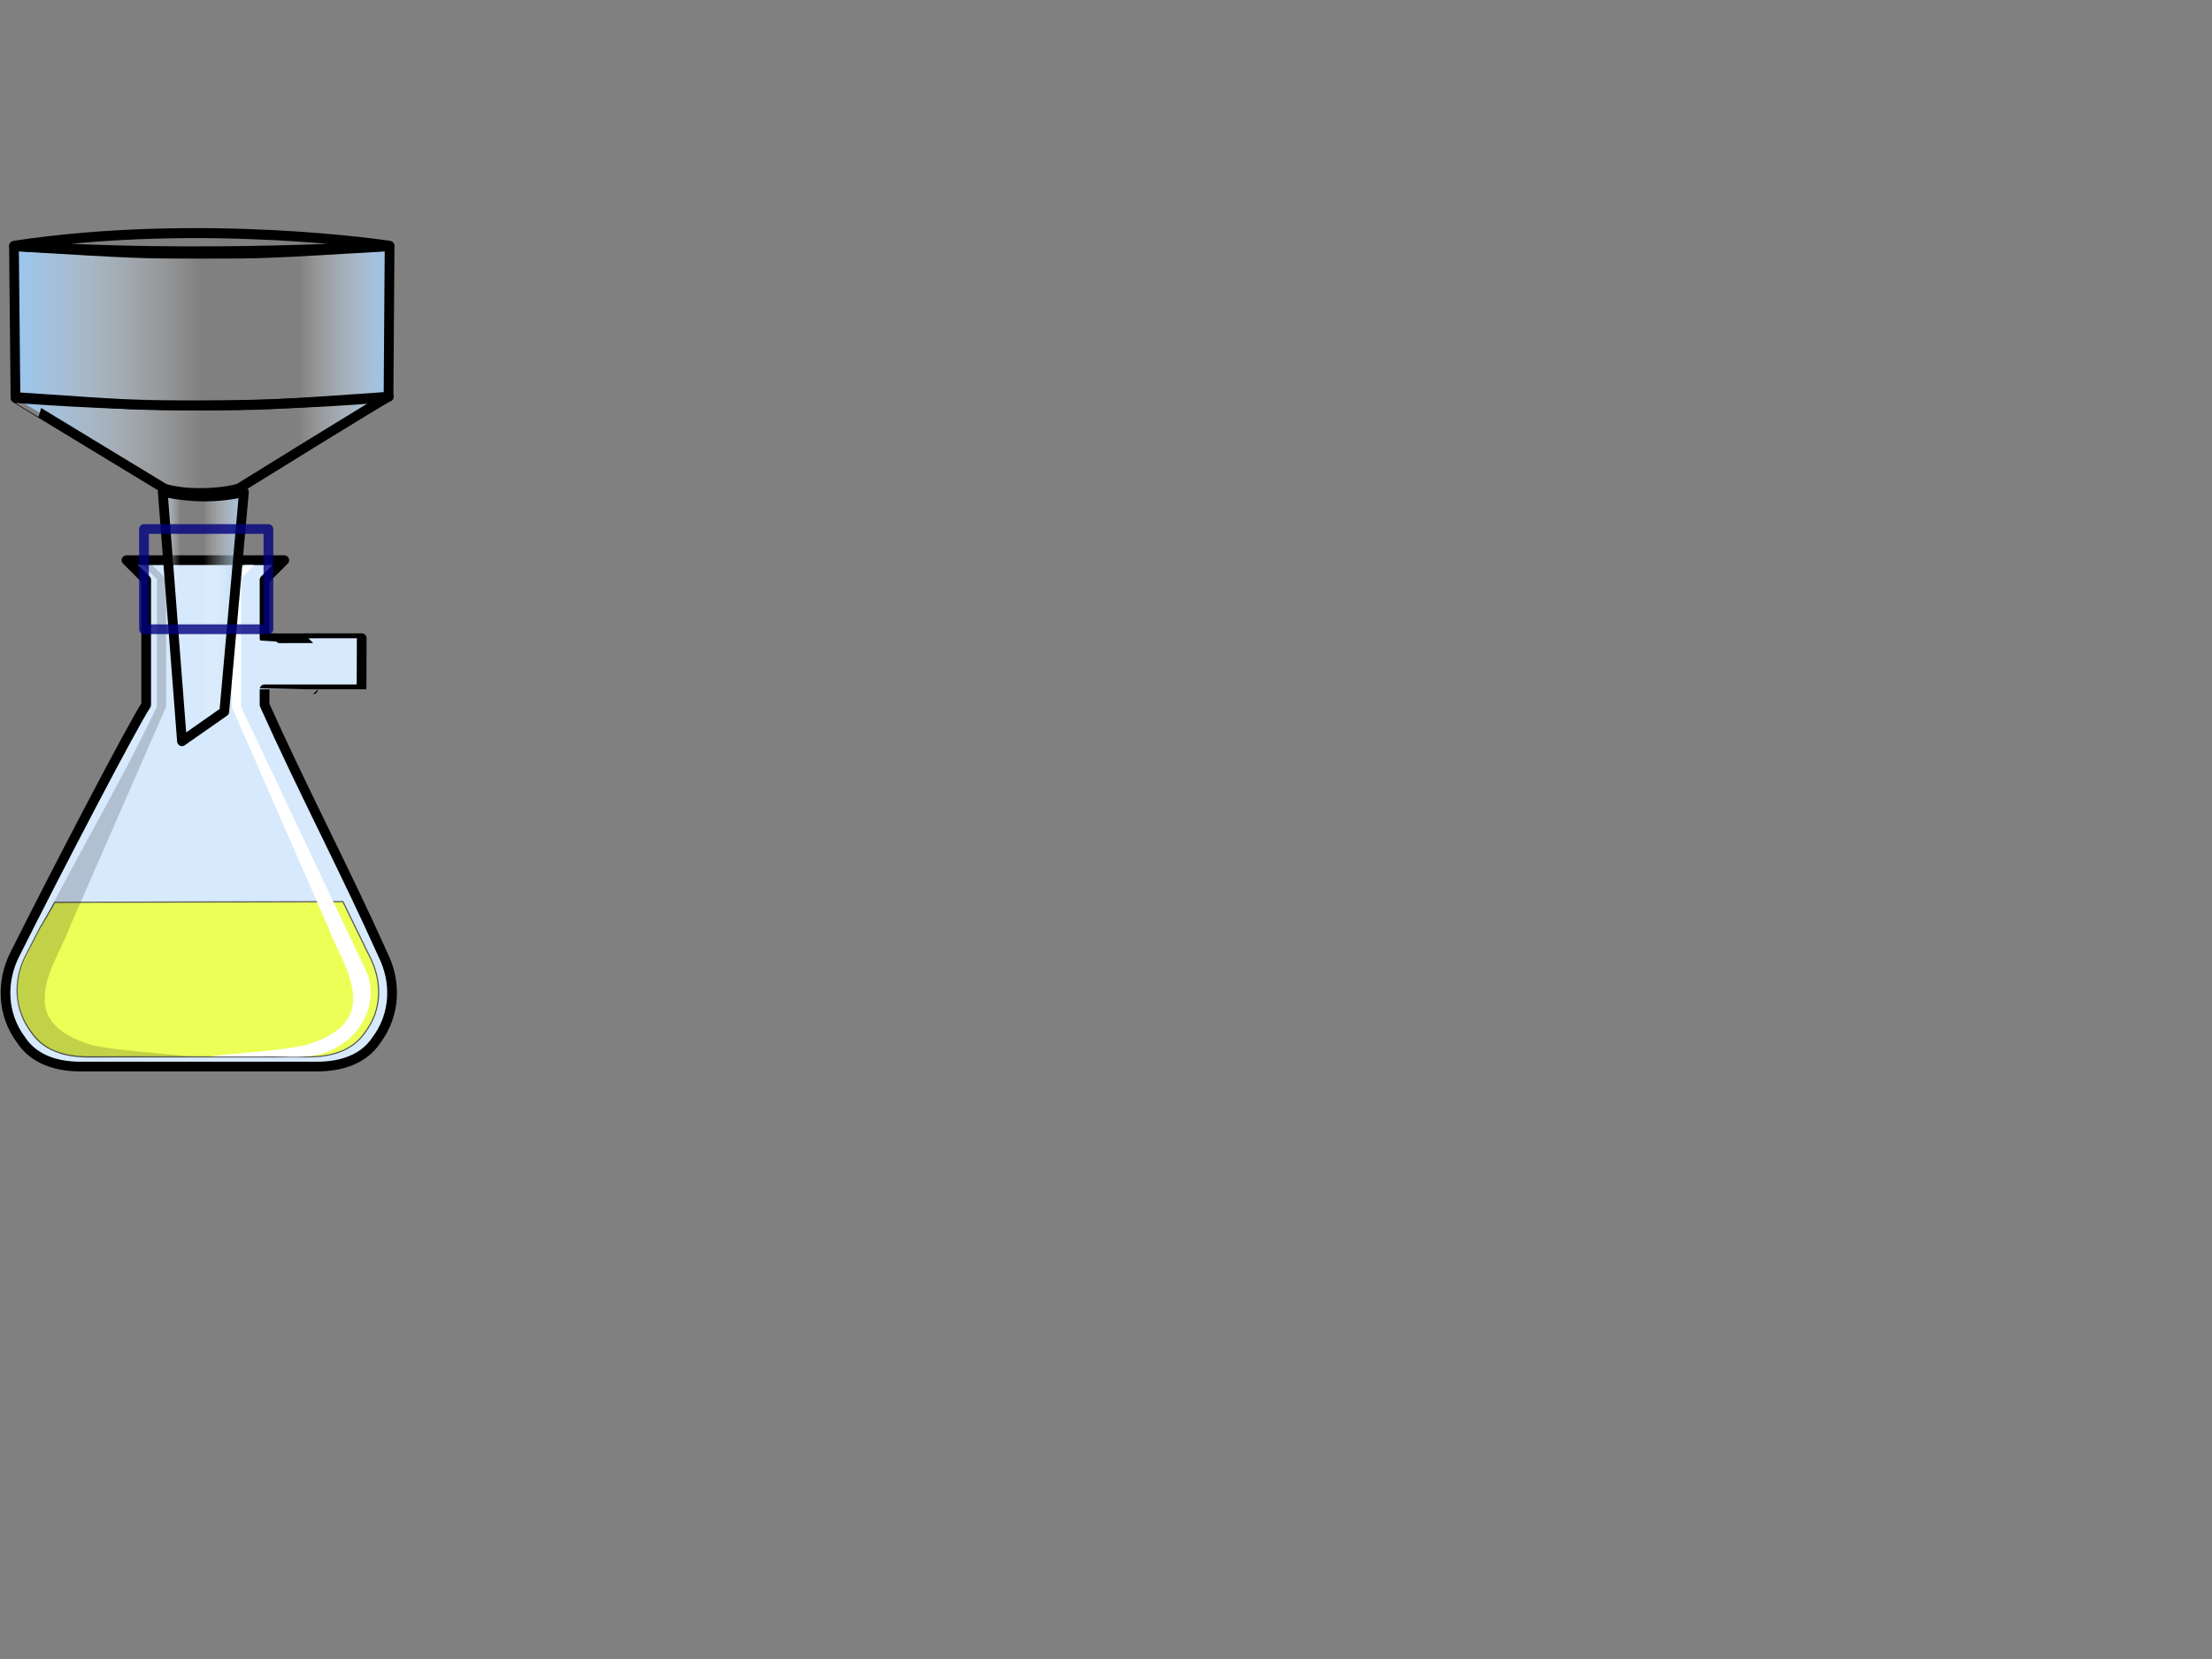 <?xml version="1.0"?><svg width="640" height="480" xmlns="http://www.w3.org/2000/svg" xmlns:xlink="http://www.w3.org/1999/xlink">
 <rect width="100%" height="100%" fill="#808080" stroke="none"/>
 <title>Buchner Flask</title>
 <defs>
  <linearGradient id="linearGradient6267">
   <stop stop-color="#97c6f2" id="stop6269" offset="0"/>
   <stop stop-color="#ffffff" stop-opacity="0" offset="0.5" id="stop6271"/>
   <stop stop-color="#ffffff" stop-opacity="0" id="stop6273" offset="0.75"/>
   <stop stop-color="#97c6f2" id="stop6275" offset="1"/>
  </linearGradient>
  <linearGradient y2="0.5" x2="1.065" y1="0.5" x1="-0.065" id="linearGradient4127" xlink:href="#linearGradient6267"/>
  <linearGradient y2="0.476" x2="1.013" y1="0.476" x1="-0.014" id="linearGradient4129" xlink:href="#linearGradient6267"/>
  <linearGradient y2="0.474" x2="1.013" y1="0.474" x1="-0.013" id="linearGradient4131" xlink:href="#linearGradient6267"/>
  <linearGradient y2="0.5" x2="-0.065" y1="0.5" x1="1.065" id="svg_1" xlink:href="#linearGradient6267"/>
 </defs>
 <g>
  <title>Layer 1</title>
  <g externalResourcesRequired="false" id="layer1">
   <g id="g3879" transform="matrix(0.537 0 0 0.537 223.235 367.568)"/>
   <g externalResourcesRequired="false" transform="matrix(0.537 0 0 0.537 220.599 370.01)" id="g3881">
    <path fill="#d7e9fc" fill-rule="evenodd" stroke="#000000" stroke-width="5.232" stroke-linecap="round" stroke-linejoin="round" stroke-miterlimit="4" id="path3883" d="m-342.662,-387.219l10.625,10.625c0,25.984 0,40.735 0,67.312c-7.087,10.63 -48.434,89.774 -70.875,134.656c-7.087,14.173 -7.067,31.889 3.562,46.063c7.087,10.63 19.461,14.187 31.875,14.187c42.52,0 85.043,0 127.562,0c12.413,0 24.788,-3.558 31.875,-14.187c10.63,-14.173 10.649,-31.889 3.562,-46.063c-20.079,-44.882 -43.702,-89.774 -63.781,-134.656c0,-8.984 0,0.638 0,-8.346c0,-0.071 52.253,0.071 52.253,0c0,-2.638 0.089,-24.933 0.089,-27.571c0,-0.071 -52.253,0.159 -52.342,0c0,-5.499 0,-24.899 0,-31.395l10.281,-10.281l0.344,-0.344l-85.031,0z"/>
    <path fill="#ebff56" fill-rule="evenodd" stroke="#555753" stroke-width="0.625" stroke-linecap="round" stroke-linejoin="round" stroke-miterlimit="4" d="m-381.338,-202.865c-14.787,26.369 -0.099,-1.285 -15.627,28.726c-6.64,12.833 -6.616,28.854 3.344,41.688c6.64,9.625 18.244,12.844 29.875,12.844c39.841,-0 79.659,0 119.5,0c11.631,-0 23.235,-3.219 29.875,-12.844c9.96,-12.833 9.32,-28.589 2.68,-41.422c-1.512,-3.088 2.302,5.001 -14.333,-29.346l-155.314,0.354z" id="path2385"/>
    <path fill="#ffffff" fill-rule="evenodd" stroke-width="1px" d="m-280.961,-377.055c0,22.917 0,45.833 0,68.75c22.554,47.696 45.217,95.36 67.704,143.075c6.291,14.895 -1.556,32.256 -15.165,39.888c-12.133,8.144 -27.078,4.995 -40.742,5.557c-9.668,0 -19.336,0 -29.004,0c17.309,-2.229 34.971,-2.649 52.048,-6.092c11.216,-3.501 24.842,-9.742 25.527,-23.29c0.705,-14.462 -8.366,-26.699 -13.192,-39.769c-17.392,-39.79 -34.784,-79.58 -52.176,-119.37c0,-22.917 0,-45.833 0,-68.75l6.961,-7.549l5.032,0l-6.993,7.549z" id="path6038"/>
    <path fill="#000000" fill-opacity="0.176" fill-rule="evenodd" stroke-width="1px" d="m-326.285,-377.055c0,22.917 0,45.833 0,68.75c-22.554,47.696 -49.689,91.036 -72.176,138.75c-6.291,14.895 -1.25,35 11.25,43.75c12.5,6.25 8.75,5 22.878,6.638c9.668,0 45.586,-0.619 55.254,-0.619c-17.309,-2.229 -34.971,-2.649 -52.048,-6.092c-11.216,-3.501 -24.842,-9.742 -25.527,-23.29c-0.705,-14.462 8.366,-26.699 13.192,-39.769c17.392,-39.79 34.784,-79.58 52.176,-119.37c0,-22.917 0,-45.833 0,-68.75l-9.037,-9.085l-5.032,0l9.069,9.085z" id="path1613"/>
    <g transform="matrix(0.846 0 0 0.827 297.835 -928.704)" id="g2177"/>
   </g>
   <g externalResourcesRequired="false" id="g4121">
    <path fill="url(#svg_1)" fill-rule="evenodd" stroke="#000000" stroke-width="2.812" stroke-linejoin="round" stroke-miterlimit="4" d="m70.579,142.331l-5.683,63.577l-12.244,8.562l-5.564,-72.162c0,0 5.754,1.361 12.04,1.357c6.697,-0.004 11.452,-1.334 11.452,-1.334z" id="path3633"/>
    <path fill="url(#linearGradient4129)" fill-rule="evenodd" stroke="#000000" stroke-width="2.812" stroke-linejoin="round" stroke-miterlimit="4" d="m112.477,114.797c0.217,0.257 -27.426,2.47 -54.465,2.504c-27.039,0.034 -53.446,-2.131 -53.526,-2.133c-0.079,-0.002 43.025,26.141 43.025,26.141c0,0 3.576,1.325 10.145,1.334c7.509,0.01 11.491,-1.357 11.491,-1.357c0,0 43.112,-26.746 43.329,-26.489z" id="path3627"/>
    <path fill="url(#linearGradient4131)" fill-rule="nonzero" stroke="#000000" stroke-width="2.812" stroke-linecap="round" stroke-linejoin="round" stroke-miterlimit="4" stroke-dashoffset="0" d="m4.041,71.262c36.149,2.154 36.227,2.154 54.34,2.154c18.113,0 17.921,0 54.34,-2.154c-0.103,14.505 -0.207,29.01 -0.31,43.515c-35.882,2.492 -36.169,2.509 -54.158,2.526c-17.989,0.017 -17.895,0.034 -53.778,-2.423l-0.434,-43.618l0,0z" id="rect2853"/>
    <path fill="none" fill-rule="evenodd" stroke="#000000" stroke-width="2.888" stroke-linejoin="round" stroke-miterlimit="4" d="m112.654,71.107c0,0 -53.715,3.665 -108.534,0c54.743,-8.241 108.534,0 108.534,0z" id="path4119"/>
   </g>
  </g>
  <rect opacity="0.8" id="svg_2" height="29" width="36" y="153.055" x="41.659" stroke-linejoin="round" stroke-width="2.812" stroke="#00007f" fill="url(#svg_1)"/>
 </g>
</svg>